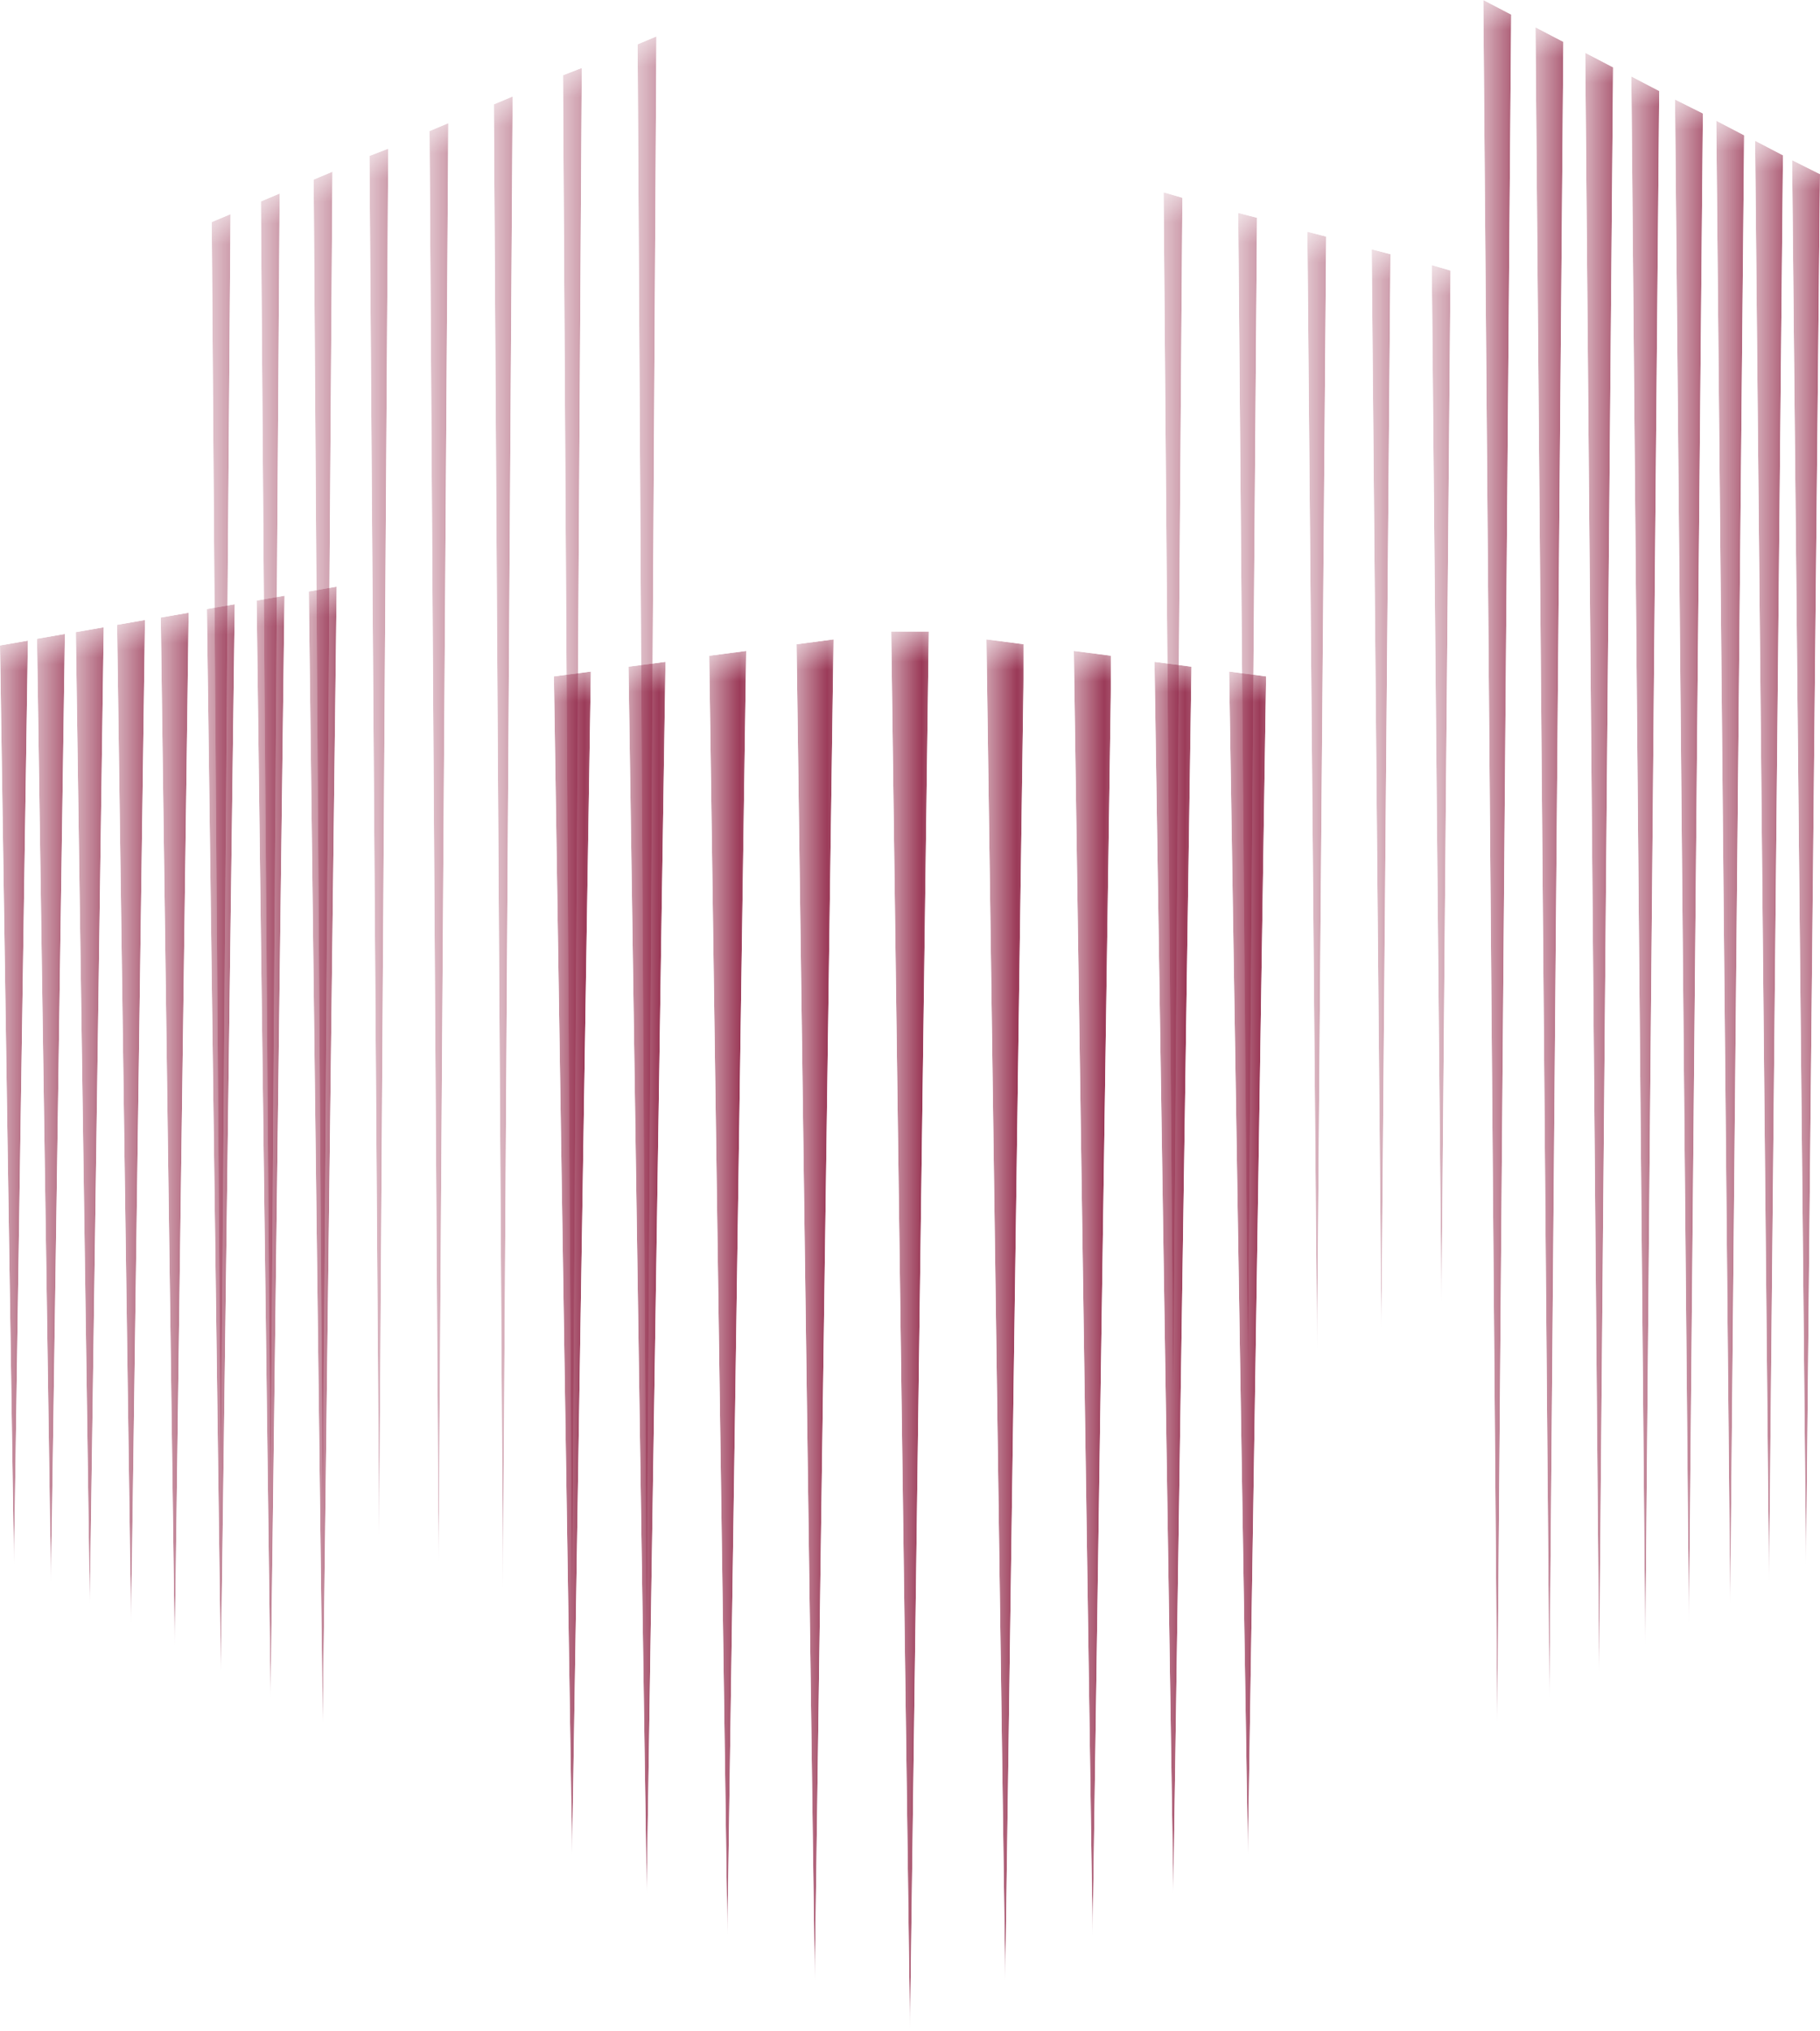 <?xml version="1.0" encoding="UTF-8"?>
<svg id="Layer_2" data-name="Layer 2" xmlns="http://www.w3.org/2000/svg" xmlns:xlink="http://www.w3.org/1999/xlink" viewBox="0 0 30 33.48">
  <defs>
    <style>
      .cls-1 {
        clip-path: url(#clippath-73);
      }

      .cls-2 {
        clip-path: url(#clippath-72);
      }

      .cls-3 {
        clip-path: url(#clippath-62);
      }

      .cls-4 {
        fill: url(#linear-gradient-38);
      }

      .cls-4, .cls-5, .cls-6, .cls-7, .cls-8, .cls-9, .cls-10, .cls-11, .cls-12, .cls-13, .cls-14, .cls-15, .cls-16, .cls-17, .cls-18, .cls-19, .cls-20, .cls-21, .cls-22, .cls-23, .cls-24, .cls-25, .cls-26, .cls-27, .cls-28, .cls-29, .cls-30, .cls-31, .cls-32, .cls-33, .cls-34, .cls-35, .cls-36, .cls-37, .cls-38, .cls-39, .cls-40, .cls-41, .cls-42, .cls-43, .cls-44, .cls-45, .cls-46, .cls-47, .cls-48, .cls-49, .cls-50, .cls-51, .cls-52, .cls-53, .cls-54, .cls-55, .cls-56, .cls-57, .cls-58, .cls-59, .cls-60, .cls-61, .cls-62, .cls-63, .cls-64, .cls-65, .cls-66, .cls-67, .cls-68, .cls-69, .cls-70, .cls-71, .cls-72, .cls-73, .cls-74, .cls-75, .cls-76, .cls-77, .cls-78, .cls-79, .cls-80, .cls-81 {
        strokeWidth: 0px;
      }

      .cls-82 {
        clip-path: url(#clippath-45);
      }

      .cls-5 {
        fill: url(#linear-gradient-12);
      }

      .cls-83 {
        clip-path: url(#clippath-63);
      }

      .cls-84 {
        clip-path: url(#clippath-20);
      }

      .cls-85 {
        clip-path: url(#clippath-11);
      }

      .cls-6 {
        fill: url(#linear-gradient-17);
      }

      .cls-86 {
        clip-path: url(#clippath-16);
      }

      .cls-87 {
        clip-path: url(#clippath-59);
      }

      .cls-88 {
        clip-path: url(#clippath-78);
      }

      .cls-89 {
        mask: url(#mask-23);
      }

      .cls-7 {
        fill: url(#linear-gradient-19);
      }

      .cls-8 {
        fill: url(#linear-gradient-33);
      }

      .cls-9 {
        fill: url(#linear-gradient);
      }

      .cls-10 {
        fill: url(#linear-gradient-62);
      }

      .cls-90 {
        mask: url(#mask-27);
      }

      .cls-91 {
        mask: url(#mask-10);
      }

      .cls-92 {
        clip-path: url(#clippath-93);
      }

      .cls-93 {
        clip-path: url(#clippath-89);
      }

      .cls-94 {
        clip-path: url(#clippath-33);
      }

      .cls-95 {
        clip-path: url(#clippath-64);
      }

      .cls-96 {
        mask: url(#mask-26);
      }

      .cls-97 {
        clip-path: url(#clippath-47);
      }

      .cls-98 {
        clip-path: url(#clippath-94);
      }

      .cls-99 {
        clip-path: url(#clippath-77);
      }

      .cls-11 {
        fill: url(#linear-gradient-67);
      }

      .cls-12 {
        fill: url(#linear-gradient-57);
      }

      .cls-13 {
        fill: url(#linear-gradient-21);
      }

      .cls-100 {
        clip-path: url(#clippath-41);
      }

      .cls-101 {
        mask: url(#mask-17);
      }

      .cls-102 {
        clip-path: url(#clippath-32);
      }

      .cls-14 {
        fill: url(#linear-gradient-6);
      }

      .cls-103 {
        clip-path: url(#clippath-108);
      }

      .cls-104 {
        clip-path: url(#clippath-112);
      }

      .cls-105 {
        clip-path: url(#clippath-87);
      }

      .cls-106 {
        clip-path: url(#clippath-83);
      }

      .cls-107 {
        mask: url(#mask-2);
      }

      .cls-108 {
        clip-path: url(#clippath-105);
      }

      .cls-109 {
        mask: url(#mask-34);
      }

      .cls-110 {
        clip-path: url(#clippath-2);
      }

      .cls-111 {
        clip-path: url(#clippath-13);
      }

      .cls-112 {
        mask: url(#mask-33);
      }

      .cls-113 {
        clip-path: url(#clippath-88);
      }

      .cls-114 {
        isolation: isolate;
      }

      .cls-15 {
        fill: url(#linear-gradient-42);
      }

      .cls-115 {
        clip-path: url(#clippath-37);
      }

      .cls-116 {
        clip-path: url(#clippath-46);
      }

      .cls-117 {
        clip-path: url(#clippath-25);
      }

      .cls-118 {
        clip-path: url(#clippath-98);
      }

      .cls-119 {
        clip-path: url(#clippath-107);
      }

      .cls-120 {
        mask: url(#mask-13);
      }

      .cls-121 {
        clip-path: url(#clippath-15);
      }

      .cls-16 {
        fill: url(#linear-gradient-15);
      }

      .cls-122 {
        clip-path: url(#clippath-6);
      }

      .cls-123 {
        clip-path: url(#clippath-104);
      }

      .cls-17 {
        fill: url(#linear-gradient-11);
      }

      .cls-124 {
        clip-path: url(#clippath-76);
      }

      .cls-125 {
        mask: url(#mask-3);
      }

      .cls-126 {
        clip-path: url(#clippath-40);
      }

      .cls-127 {
        clip-path: url(#clippath-26);
      }

      .cls-128 {
        clip-path: url(#clippath-81);
      }

      .cls-18 {
        fill: url(#linear-gradient-73);
      }

      .cls-129 {
        clip-path: url(#clippath-111);
      }

      .cls-19 {
        fill: url(#linear-gradient-5);
      }

      .cls-130 {
        mask: url(#mask-31);
      }

      .cls-131 {
        clip-path: url(#clippath-75);
      }

      .cls-20 {
        fill: none;
      }

      .cls-21 {
        fill: url(#linear-gradient-31);
      }

      .cls-132 {
        mask: url(#mask-30);
      }

      .cls-22 {
        fill: url(#linear-gradient-71);
      }

      .cls-23 {
        fill: url(#linear-gradient-58);
      }

      .cls-24 {
        fill: url(#linear-gradient-63);
      }

      .cls-25 {
        fill: url(#linear-gradient-34);
      }

      .cls-133 {
        clip-path: url(#clippath-7);
      }

      .cls-134 {
        mask: url(#mask-32);
      }

      .cls-135 {
        clip-path: url(#clippath-21);
      }

      .cls-136 {
        mask: url(#mask-9);
      }

      .cls-137 {
        clip-path: url(#clippath-34);
      }

      .cls-138 {
        clip-path: url(#clippath-57);
      }

      .cls-139 {
        clip-path: url(#clippath-102);
      }

      .cls-140 {
        clip-path: url(#clippath-1);
      }

      .cls-141 {
        clip-path: url(#clippath-4);
      }

      .cls-142 {
        clip-path: url(#clippath-38);
      }

      .cls-26 {
        fill: url(#linear-gradient-41);
      }

      .cls-143 {
        mask: url(#mask-12);
      }

      .cls-144 {
        clip-path: url(#clippath-36);
      }

      .cls-145 {
        clip-path: url(#clippath-27);
      }

      .cls-146 {
        clip-path: url(#clippath-109);
      }

      .cls-27 {
        fill: url(#linear-gradient-40);
      }

      .cls-147 {
        clip-path: url(#clippath-101);
      }

      .cls-28 {
        fill: url(#linear-gradient-66);
      }

      .cls-148 {
        clip-path: url(#clippath-60);
      }

      .cls-149 {
        mask: url(#mask-5);
      }

      .cls-29 {
        fill: url(#linear-gradient-13);
      }

      .cls-30 {
        fill: url(#linear-gradient-23);
      }

      .cls-150 {
        clip-path: url(#clippath-44);
      }

      .cls-31 {
        fill: url(#linear-gradient-25);
      }

      .cls-32 {
        fill: url(#linear-gradient-43);
      }

      .cls-151 {
        mask: url(#mask-36);
      }

      .cls-33 {
        fill: url(#linear-gradient-16);
      }

      .cls-34 {
        fill: url(#linear-gradient-22);
      }

      .cls-35 {
        fill: url(#linear-gradient-54);
      }

      .cls-152 {
        clip-path: url(#clippath-12);
      }

      .cls-36 {
        fill: url(#linear-gradient-55);
      }

      .cls-37 {
        fill: url(#linear-gradient-35);
      }

      .cls-153 {
        clip-path: url(#clippath-113);
      }

      .cls-38 {
        fill: url(#linear-gradient-50);
      }

      .cls-154 {
        mask: url(#mask-35);
      }

      .cls-39 {
        fill: url(#linear-gradient-32);
      }

      .cls-40 {
        fill: url(#linear-gradient-60);
      }

      .cls-155 {
        clip-path: url(#clippath-95);
      }

      .cls-41 {
        fill: url(#linear-gradient-59);
      }

      .cls-42 {
        fill: url(#linear-gradient-20);
      }

      .cls-156 {
        mask: url(#mask-20);
      }

      .cls-157 {
        clip-path: url(#clippath-80);
      }

      .cls-43 {
        fill: url(#linear-gradient-14);
      }

      .cls-44 {
        fill: url(#linear-gradient-2);
      }

      .cls-45 {
        fill: url(#linear-gradient-52);
      }

      .cls-158 {
        clip-path: url(#clippath-24);
      }

      .cls-46 {
        fill: url(#New_Gradient_Swatch_1);
      }

      .cls-47 {
        fill: url(#linear-gradient-45);
      }

      .cls-159 {
        clip-path: url(#clippath-99);
      }

      .cls-160 {
        clip-path: url(#clippath-30);
      }

      .cls-161 {
        mask: url(#mask-25);
      }

      .cls-162 {
        mask: url(#mask-8);
      }

      .cls-163 {
        clip-path: url(#clippath-79);
      }

      .cls-164 {
        clip-path: url(#clippath-22);
      }

      .cls-165 {
        clip-path: url(#clippath-96);
      }

      .cls-48 {
        fill: url(#linear-gradient-7);
      }

      .cls-49 {
        fill: url(#linear-gradient-39);
      }

      .cls-166 {
        mask: url(#mask-4);
      }

      .cls-50 {
        fill: url(#linear-gradient-3);
      }

      .cls-167 {
        clip-path: url(#clippath-103);
      }

      .cls-168 {
        mask: url(#mask-24);
      }

      .cls-51 {
        fill: #231f20;
      }

      .cls-169 {
        clip-path: url(#clippath-9);
      }

      .cls-52 {
        fill: url(#linear-gradient-69);
      }

      .cls-170 {
        clip-path: url(#clippath-82);
      }

      .cls-171 {
        clip-path: url(#clippath-52);
      }

      .cls-172 {
        clip-path: url(#clippath);
      }

      .cls-173 {
        mask: url(#mask-19);
      }

      .cls-174 {
        mask: url(#mask-15);
      }

      .cls-53 {
        fill: url(#linear-gradient-9);
      }

      .cls-175 {
        clip-path: url(#clippath-50);
      }

      .cls-54 {
        fill: url(#linear-gradient-27);
      }

      .cls-176 {
        clip-path: url(#clippath-48);
      }

      .cls-177 {
        clip-path: url(#clippath-61);
      }

      .cls-178 {
        clip-path: url(#clippath-39);
      }

      .cls-179 {
        clip-path: url(#clippath-19);
      }

      .cls-180 {
        clip-path: url(#clippath-31);
      }

      .cls-181 {
        mask: url(#mask-6);
      }

      .cls-182 {
        clip-path: url(#clippath-86);
      }

      .cls-55 {
        fill: url(#linear-gradient-53);
      }

      .cls-183 {
        clip-path: url(#clippath-54);
      }

      .cls-184 {
        clip-path: url(#clippath-3);
      }

      .cls-185 {
        clip-path: url(#clippath-91);
      }

      .cls-56 {
        fill: url(#linear-gradient-65);
      }

      .cls-57 {
        fill: url(#linear-gradient-36);
      }

      .cls-58 {
        fill: url(#linear-gradient-48);
      }

      .cls-186 {
        clip-path: url(#clippath-43);
      }

      .cls-59 {
        fill: url(#linear-gradient-49);
      }

      .cls-187 {
        clip-path: url(#clippath-70);
      }

      .cls-188 {
        mask: url(#mask-16);
      }

      .cls-60 {
        fill: url(#linear-gradient-8);
      }

      .cls-61 {
        fill: url(#linear-gradient-47);
      }

      .cls-189 {
        clip-path: url(#clippath-8);
      }

      .cls-62 {
        fill: url(#linear-gradient-24);
      }

      .cls-63 {
        fill: url(#linear-gradient-26);
      }

      .cls-64 {
        fill: url(#linear-gradient-61);
      }

      .cls-190 {
        mask: url(#mask-18);
      }

      .cls-65 {
        fill: url(#linear-gradient-18);
      }

      .cls-191 {
        mask: url(#mask-37);
      }

      .cls-66 {
        fill: url(#linear-gradient-51);
      }

      .cls-67 {
        fill: url(#linear-gradient-30);
      }

      .cls-192 {
        clip-path: url(#clippath-55);
      }

      .cls-193 {
        clip-path: url(#clippath-69);
      }

      .cls-194 {
        mask: url(#mask-1);
      }

      .cls-195 {
        mask: url(#mask);
      }

      .cls-196 {
        clip-path: url(#clippath-29);
      }

      .cls-68 {
        fill: url(#linear-gradient-44);
      }

      .cls-197 {
        mask: url(#mask-22);
      }

      .cls-198 {
        clip-path: url(#clippath-18);
      }

      .cls-199 {
        clip-path: url(#clippath-90);
      }

      .cls-200 {
        clip-path: url(#clippath-14);
      }

      .cls-69 {
        fill: url(#linear-gradient-68);
      }

      .cls-201 {
        clip-path: url(#clippath-17);
      }

      .cls-202 {
        clip-path: url(#clippath-97);
      }

      .cls-70 {
        fill: url(#linear-gradient-72);
      }

      .cls-71 {
        fill: url(#linear-gradient-29);
      }

      .cls-72 {
        fill: url(#linear-gradient-46);
      }

      .cls-203 {
        clip-path: url(#clippath-5);
      }

      .cls-204 {
        mask: url(#mask-29);
      }

      .cls-73 {
        fill: url(#linear-gradient-64);
      }

      .cls-205 {
        clip-path: url(#clippath-58);
      }

      .cls-206 {
        clip-path: url(#clippath-84);
      }

      .cls-207 {
        mask: url(#mask-7);
      }

      .cls-208 {
        clip-path: url(#clippath-42);
      }

      .cls-74 {
        fill: url(#linear-gradient-28);
      }

      .cls-75 {
        fill: url(#linear-gradient-56);
      }

      .cls-76 {
        fill: url(#linear-gradient-10);
      }

      .cls-209 {
        clip-path: url(#clippath-65);
      }

      .cls-77 {
        fill: url(#linear-gradient-70);
      }

      .cls-210 {
        clip-path: url(#clippath-10);
      }

      .cls-211 {
        clip-path: url(#clippath-23);
      }

      .cls-78 {
        fill: url(#linear-gradient-74);
      }

      .cls-212 {
        clip-path: url(#clippath-100);
      }

      .cls-213 {
        clip-path: url(#clippath-92);
      }

      .cls-214 {
        clip-path: url(#clippath-74);
      }

      .cls-215 {
        clip-path: url(#clippath-56);
      }

      .cls-216 {
        clip-path: url(#clippath-53);
      }

      .cls-217 {
        clip-path: url(#clippath-49);
      }

      .cls-79 {
        fill: url(#linear-gradient-4);
      }

      .cls-218 {
        mask: url(#mask-14);
      }

      .cls-219 {
        clip-path: url(#clippath-110);
      }

      .cls-220 {
        clip-path: url(#clippath-67);
      }

      .cls-221 {
        mask: url(#mask-21);
      }

      .cls-222 {
        clip-path: url(#clippath-51);
      }

      .cls-223 {
        mask: url(#mask-11);
      }

      .cls-224 {
        mask: url(#mask-28);
      }

      .cls-80 {
        fill: url(#linear-gradient-37);
      }

      .cls-225 {
        clip-path: url(#clippath-28);
      }

      .cls-226 {
        clip-path: url(#clippath-71);
      }

      .cls-227 {
        clip-path: url(#clippath-85);
      }

      .cls-228 {
        clip-path: url(#clippath-106);
      }

      .cls-229 {
        clip-path: url(#clippath-68);
      }

      .cls-230 {
        clip-path: url(#clippath-35);
      }

      .cls-81 {
        fill: url(#linear-gradient-75);
      }

      .cls-231 {
        clip-path: url(#clippath-66);
      }
    </style>
    <clipPath id="clippath">
      <polygon class="cls-20" points="14.69 10.41 15 33.48 15.31 10.41 14.69 10.41"/>
    </clipPath>
    <linearGradient id="linear-gradient" x1="-660.72" y1="559" x2="-660.41" y2="559" gradientTransform="translate(42207.4 49880.83) rotate(90) scale(75.48)" gradientUnits="userSpaceOnUse">
      <stop offset="0" stop-color="#fff"/>
      <stop offset="0" stop-color="#fff"/>
      <stop offset=".11" stop-color="#f9f9f9"/>
      <stop offset=".24" stop-color="#ebebeb"/>
      <stop offset=".37" stop-color="#d3d2d2"/>
      <stop offset=".52" stop-color="#b1b0b0"/>
      <stop offset=".67" stop-color="#868484"/>
      <stop offset=".83" stop-color="#524f50"/>
      <stop offset=".96" stop-color="#231f20"/>
      <stop offset="1" stop-color="#231f20"/>
    </linearGradient>
    <mask id="mask" x="14.69" y="10.41" width=".62" height="23.07" maskUnits="userSpaceOnUse">
      <g>
        <rect class="cls-51" x="14.69" y="10.41" width=".62" height="23.07"/>
        <g class="cls-114">
          <rect class="cls-9" x="14.69" y="10.41" width=".62" height="23.07"/>
        </g>
      </g>
    </mask>
    <clipPath id="clippath-1">
      <rect class="cls-20" x="14.69" y="10.41" width=".62" height="23.07"/>
    </clipPath>
    <clipPath id="clippath-2">
      <rect class="cls-20" x="14.69" y="10.41" width=".62" height="23.07"/>
    </clipPath>
    <linearGradient id="linear-gradient-2" x1="-660.72" y1="559" x2="-660.41" y2="559" gradientTransform="translate(42207.4 49880.83) rotate(90) scale(75.48)" gradientUnits="userSpaceOnUse">
      <stop offset="0" stop-color="#89173a"/>
      <stop offset="0" stop-color="#89173a"/>
      <stop offset=".96" stop-color="#89173a"/>
      <stop offset="1" stop-color="#89173a"/>
    </linearGradient>
    <clipPath id="clippath-3">
      <polygon class="cls-20" points="25.54 28.03 25.77 .69 25.31 .45 25.54 28.03"/>
    </clipPath>
    <linearGradient id="linear-gradient-3" x1="-659.37" y1="560.64" x2="-659.07" y2="560.64" gradientTransform="translate(55875 65685.23) rotate(90) scale(99.62)" xlink:href="#linear-gradient"/>
    <mask id="mask-1" x="25.31" y=".45" width=".46" height="27.58" maskUnits="userSpaceOnUse">
      <g>
        <rect class="cls-51" x="25.31" y=".45" width=".46" height="27.58"/>
        <g class="cls-114">
          <rect class="cls-50" x="25.31" y=".45" width=".46" height="27.58"/>
        </g>
      </g>
    </mask>
    <clipPath id="clippath-4">
      <rect class="cls-20" x="25.31" y=".45" width=".46" height="27.58"/>
    </clipPath>
    <clipPath id="clippath-5">
      <rect class="cls-20" x="25.31" y=".45" width=".46" height="27.58"/>
    </clipPath>
    <linearGradient id="linear-gradient-4" x1="-659.37" y1="560.64" x2="-659.07" y2="560.64" gradientTransform="translate(55875 65685.23) rotate(90) scale(99.62)" xlink:href="#linear-gradient-2"/>
    <clipPath id="clippath-6">
      <polygon class="cls-20" points="24.68 28.48 24.91 .24 24.45 0 24.68 28.48"/>
    </clipPath>
    <linearGradient id="linear-gradient-5" x1="-659.37" y1="560.62" x2="-659.07" y2="560.62" gradientTransform="translate(55872.14 65685.23) rotate(90) scale(99.62)" xlink:href="#linear-gradient"/>
    <mask id="mask-2" x="24.45" y="0" width=".46" height="28.48" maskUnits="userSpaceOnUse">
      <g>
        <rect class="cls-51" x="24.45" width=".46" height="28.48"/>
        <g class="cls-114">
          <rect class="cls-19" x="24.45" y="0" width=".46" height="28.48"/>
        </g>
      </g>
    </mask>
    <clipPath id="clippath-7">
      <rect class="cls-20" x="24.45" width=".46" height="28.48"/>
    </clipPath>
    <clipPath id="clippath-8">
      <rect class="cls-20" x="24.45" width=".46" height="28.48"/>
    </clipPath>
    <linearGradient id="linear-gradient-6" x1="-659.37" y1="560.62" x2="-659.07" y2="560.62" gradientTransform="translate(55872.14 65685.23) rotate(90) scale(99.62)" xlink:href="#linear-gradient-2"/>
    <clipPath id="clippath-9">
      <polygon class="cls-20" points="27.12 27.21 27.35 1.5 26.89 1.26 27.12 27.21"/>
    </clipPath>
    <linearGradient id="linear-gradient-7" x1="-659.37" y1="560.68" x2="-659.07" y2="560.68" gradientTransform="translate(55880.22 65685.21) rotate(90) scale(99.62)" xlink:href="#linear-gradient"/>
    <mask id="mask-3" x="26.89" y="1.26" width=".46" height="25.95" maskUnits="userSpaceOnUse">
      <g>
        <rect class="cls-51" x="26.89" y="1.26" width=".46" height="25.95"/>
        <g class="cls-114">
          <rect class="cls-48" x="26.89" y="1.26" width=".46" height="25.95"/>
        </g>
      </g>
    </mask>
    <clipPath id="clippath-10">
      <rect class="cls-20" x="26.89" y="1.26" width=".46" height="25.95"/>
    </clipPath>
    <clipPath id="clippath-11">
      <rect class="cls-20" x="26.89" y="1.26" width=".46" height="25.95"/>
    </clipPath>
    <linearGradient id="linear-gradient-8" x1="-659.37" y1="560.68" x2="-659.07" y2="560.68" gradientTransform="translate(55880.22 65685.21) rotate(90) scale(99.62)" xlink:href="#linear-gradient-2"/>
    <clipPath id="clippath-12">
      <polygon class="cls-20" points="26.36 27.61 26.59 1.11 26.13 .87 26.36 27.61"/>
    </clipPath>
    <linearGradient id="linear-gradient-9" x1="-659.37" y1="560.66" x2="-659.07" y2="560.66" gradientTransform="translate(55877.69 65685.23) rotate(90) scale(99.62)" xlink:href="#linear-gradient"/>
    <mask id="mask-4" x="26.13" y=".87" width=".46" height="26.74" maskUnits="userSpaceOnUse">
      <g>
        <rect class="cls-51" x="26.13" y=".87" width=".46" height="26.74"/>
        <g class="cls-114">
          <rect class="cls-53" x="26.13" y=".87" width=".46" height="26.74"/>
        </g>
      </g>
    </mask>
    <clipPath id="clippath-13">
      <rect class="cls-20" x="26.13" y=".87" width=".46" height="26.74"/>
    </clipPath>
    <clipPath id="clippath-14">
      <rect class="cls-20" x="26.13" y=".87" width=".46" height="26.74"/>
    </clipPath>
    <linearGradient id="linear-gradient-10" x1="-659.37" y1="560.66" x2="-659.07" y2="560.66" gradientTransform="translate(55877.69 65685.23) rotate(90) scale(99.62)" xlink:href="#linear-gradient-2"/>
    <clipPath id="clippath-15">
      <polygon class="cls-20" points="29.16 26.15 29.39 2.56 28.93 2.32 29.16 26.15"/>
    </clipPath>
    <linearGradient id="linear-gradient-11" x1="-659.37" y1="560.73" x2="-659.07" y2="560.73" gradientTransform="translate(55886.99 65685.23) rotate(90) scale(99.62)" xlink:href="#linear-gradient"/>
    <mask id="mask-5" x="28.93" y="2.32" width=".46" height="23.83" maskUnits="userSpaceOnUse">
      <g>
        <rect class="cls-51" x="28.93" y="2.32" width=".46" height="23.83"/>
        <g class="cls-114">
          <rect class="cls-17" x="28.93" y="2.32" width=".46" height="23.83"/>
        </g>
      </g>
    </mask>
    <clipPath id="clippath-16">
      <rect class="cls-20" x="28.93" y="2.32" width=".46" height="23.83"/>
    </clipPath>
    <clipPath id="clippath-17">
      <rect class="cls-20" x="28.93" y="2.32" width=".46" height="23.83"/>
    </clipPath>
    <linearGradient id="linear-gradient-12" x1="-659.37" y1="560.73" x2="-659.07" y2="560.73" gradientTransform="translate(55886.99 65685.23) rotate(90) scale(99.62)" xlink:href="#linear-gradient-2"/>
    <clipPath id="clippath-18">
      <polygon class="cls-20" points="29.77 25.83 30 2.87 29.54 2.64 29.77 25.83"/>
    </clipPath>
    <linearGradient id="linear-gradient-13" x1="-659.37" y1="560.74" x2="-659.07" y2="560.74" gradientTransform="translate(55889 65685.23) rotate(90) scale(99.62)" xlink:href="#linear-gradient"/>
    <mask id="mask-6" x="29.54" y="2.64" width=".46" height="23.19" maskUnits="userSpaceOnUse">
      <g>
        <rect class="cls-51" x="29.54" y="2.64" width=".46" height="23.19"/>
        <g class="cls-114">
          <rect class="cls-29" x="29.54" y="2.64" width=".46" height="23.19"/>
        </g>
      </g>
    </mask>
    <clipPath id="clippath-19">
      <rect class="cls-20" x="29.54" y="2.64" width=".46" height="23.19"/>
    </clipPath>
    <clipPath id="clippath-20">
      <rect class="cls-20" x="29.54" y="2.64" width=".46" height="23.19"/>
    </clipPath>
    <linearGradient id="New_Gradient_Swatch_1" data-name="New Gradient Swatch 1" x1="-659.37" y1="560.74" x2="-659.07" y2="560.74" gradientTransform="translate(55889 65685.23) rotate(90) scale(99.62)" gradientUnits="userSpaceOnUse">
      <stop offset="0" stop-color="#89173a"/>
      <stop offset="0" stop-color="#89173a"/>
      <stop offset=".96" stop-color="#89173a"/>
      <stop offset="1" stop-color="#89173a"/>
    </linearGradient>
    <clipPath id="clippath-21">
      <polygon class="cls-20" points="28.52 26.48 28.75 2.23 28.29 1.99 28.52 26.48"/>
    </clipPath>
    <linearGradient id="linear-gradient-14" x1="-659.37" y1="560.71" x2="-659.07" y2="560.71" gradientTransform="translate(55884.86 65685.23) rotate(90) scale(99.62)" xlink:href="#linear-gradient"/>
    <mask id="mask-7" x="28.29" y="1.99" width=".46" height="24.49" maskUnits="userSpaceOnUse">
      <g>
        <rect class="cls-51" x="28.29" y="1.99" width=".46" height="24.49"/>
        <g class="cls-114">
          <rect class="cls-43" x="28.29" y="1.99" width=".46" height="24.49"/>
        </g>
      </g>
    </mask>
    <clipPath id="clippath-22">
      <rect class="cls-20" x="28.29" y="1.99" width=".46" height="24.49"/>
    </clipPath>
    <clipPath id="clippath-23">
      <rect class="cls-20" x="28.29" y="1.99" width=".46" height="24.49"/>
    </clipPath>
    <linearGradient id="linear-gradient-15" x1="-659.37" y1="560.71" x2="-659.07" y2="560.71" gradientTransform="translate(55884.86 65685.23) rotate(90) scale(99.62)" xlink:href="#linear-gradient-2"/>
    <clipPath id="clippath-24">
      <polygon class="cls-20" points="27.84 26.83 28.07 1.87 27.61 1.64 27.84 26.83"/>
    </clipPath>
    <linearGradient id="linear-gradient-16" x1="-659.37" y1="560.7" x2="-659.07" y2="560.7" gradientTransform="translate(55882.61 65685.23) rotate(90) scale(99.62)" xlink:href="#linear-gradient"/>
    <mask id="mask-8" x="27.61" y="1.64" width=".46" height="25.2" maskUnits="userSpaceOnUse">
      <g>
        <rect class="cls-51" x="27.61" y="1.64" width=".46" height="25.2"/>
        <g class="cls-114">
          <rect class="cls-33" x="27.61" y="1.64" width=".46" height="25.2"/>
        </g>
      </g>
    </mask>
    <clipPath id="clippath-25">
      <rect class="cls-20" x="27.61" y="1.64" width=".46" height="25.2"/>
    </clipPath>
    <clipPath id="clippath-26">
      <rect class="cls-20" x="27.61" y="1.64" width=".46" height="25.2"/>
    </clipPath>
    <linearGradient id="linear-gradient-17" x1="-659.37" y1="560.7" x2="-659.07" y2="560.7" gradientTransform="translate(55882.61 65685.23) rotate(90) scale(99.62)" xlink:href="#linear-gradient-2"/>
    <clipPath id="clippath-27">
      <polygon class="cls-20" points="20.57 22.68 20.72 3.59 20.41 3.51 20.57 22.68"/>
    </clipPath>
    <linearGradient id="linear-gradient-18" x1="-659.37" y1="560.53" x2="-659.07" y2="560.53" gradientTransform="translate(55858.52 65685.23) rotate(90) scale(99.62)" xlink:href="#linear-gradient"/>
    <mask id="mask-9" x="20.41" y="3.51" width=".31" height="19.17" maskUnits="userSpaceOnUse">
      <g>
        <rect class="cls-51" x="20.41" y="3.51" width=".31" height="19.17"/>
        <g class="cls-114">
          <rect class="cls-65" x="20.41" y="3.51" width=".31" height="19.17"/>
        </g>
      </g>
    </mask>
    <clipPath id="clippath-28">
      <rect class="cls-20" x="20.41" y="3.51" width=".31" height="19.17"/>
    </clipPath>
    <clipPath id="clippath-29">
      <rect class="cls-20" x="20.41" y="3.51" width=".31" height="19.17"/>
    </clipPath>
    <linearGradient id="linear-gradient-19" x1="-659.37" y1="560.53" x2="-659.07" y2="560.53" gradientTransform="translate(55858.52 65685.23) rotate(90) scale(99.62)" xlink:href="#linear-gradient-2"/>
    <clipPath id="clippath-30">
      <polygon class="cls-20" points="19.34 23.09 19.49 3.26 19.18 3.17 19.34 23.09"/>
    </clipPath>
    <linearGradient id="linear-gradient-20" x1="-659.37" y1="560.5" x2="-659.07" y2="560.5" gradientTransform="translate(55854.45 65685.23) rotate(90) scale(99.62)" xlink:href="#linear-gradient"/>
    <mask id="mask-10" x="19.18" y="3.17" width=".31" height="19.92" maskUnits="userSpaceOnUse">
      <g>
        <rect class="cls-51" x="19.18" y="3.17" width=".31" height="19.92"/>
        <g class="cls-114">
          <rect class="cls-42" x="19.18" y="3.17" width=".31" height="19.92"/>
        </g>
      </g>
    </mask>
    <clipPath id="clippath-31">
      <rect class="cls-20" x="19.18" y="3.17" width=".31" height="19.92"/>
    </clipPath>
    <clipPath id="clippath-32">
      <rect class="cls-20" x="19.18" y="3.17" width=".31" height="19.92"/>
    </clipPath>
    <linearGradient id="linear-gradient-21" x1="-659.37" y1="560.5" x2="-659.07" y2="560.5" gradientTransform="translate(55854.45 65685.23) rotate(90) scale(99.62)" xlink:href="#linear-gradient-2"/>
    <clipPath id="clippath-33">
      <polygon class="cls-20" points="21.71 22.29 21.86 3.9 21.55 3.82 21.71 22.29"/>
    </clipPath>
    <linearGradient id="linear-gradient-22" x1="-659.37" y1="560.55" x2="-659.07" y2="560.55" gradientTransform="translate(55862.3 65685.23) rotate(90) scale(99.62)" xlink:href="#linear-gradient"/>
    <mask id="mask-11" x="21.55" y="3.82" width=".31" height="18.47" maskUnits="userSpaceOnUse">
      <g>
        <rect class="cls-51" x="21.55" y="3.82" width=".31" height="18.47"/>
        <g class="cls-114">
          <rect class="cls-34" x="21.55" y="3.82" width=".31" height="18.47"/>
        </g>
      </g>
    </mask>
    <clipPath id="clippath-34">
      <rect class="cls-20" x="21.55" y="3.82" width=".31" height="18.47"/>
    </clipPath>
    <clipPath id="clippath-35">
      <rect class="cls-20" x="21.55" y="3.82" width=".31" height="18.47"/>
    </clipPath>
    <linearGradient id="linear-gradient-23" x1="-659.37" y1="560.55" x2="-659.07" y2="560.55" gradientTransform="translate(55862.3 65685.23) rotate(90) scale(99.62)" xlink:href="#linear-gradient-2"/>
    <clipPath id="clippath-36">
      <polygon class="cls-20" points="23.76 21.6 23.91 4.46 23.6 4.37 23.76 21.6"/>
    </clipPath>
    <linearGradient id="linear-gradient-24" x1="-659.37" y1="560.6" x2="-659.07" y2="560.6" gradientTransform="translate(55869.08 65685.23) rotate(90) scale(99.62)" xlink:href="#linear-gradient"/>
    <mask id="mask-12" x="23.6" y="4.37" width=".31" height="17.23" maskUnits="userSpaceOnUse">
      <g>
        <rect class="cls-51" x="23.6" y="4.37" width=".31" height="17.23"/>
        <g class="cls-114">
          <rect class="cls-62" x="23.6" y="4.37" width=".31" height="17.23"/>
        </g>
      </g>
    </mask>
    <clipPath id="clippath-37">
      <rect class="cls-20" x="23.6" y="4.37" width=".31" height="17.23"/>
    </clipPath>
    <clipPath id="clippath-38">
      <rect class="cls-20" x="23.6" y="4.37" width=".31" height="17.23"/>
    </clipPath>
    <linearGradient id="linear-gradient-25" x1="-659.37" y1="560.6" x2="-659.07" y2="560.6" gradientTransform="translate(55869.08 65685.23) rotate(90) scale(99.62)" xlink:href="#linear-gradient-2"/>
    <clipPath id="clippath-39">
      <polygon class="cls-20" points="22.77 21.94 22.92 4.19 22.61 4.11 22.77 21.94"/>
    </clipPath>
    <linearGradient id="linear-gradient-26" x1="-659.37" y1="560.58" x2="-659.07" y2="560.58" gradientTransform="translate(55865.8 65685.23) rotate(90) scale(99.62)" xlink:href="#linear-gradient"/>
    <mask id="mask-13" x="22.61" y="4.11" width=".31" height="17.83" maskUnits="userSpaceOnUse">
      <g>
        <rect class="cls-51" x="22.61" y="4.11" width=".31" height="17.83"/>
        <g class="cls-114">
          <rect class="cls-63" x="22.61" y="4.11" width=".31" height="17.83"/>
        </g>
      </g>
    </mask>
    <clipPath id="clippath-40">
      <rect class="cls-20" x="22.61" y="4.11" width=".31" height="17.83"/>
    </clipPath>
    <clipPath id="clippath-41">
      <rect class="cls-20" x="22.61" y="4.11" width=".31" height="17.83"/>
    </clipPath>
    <linearGradient id="linear-gradient-27" x1="-659.37" y1="560.58" x2="-659.07" y2="560.58" gradientTransform="translate(55865.81 65685.23) rotate(90) scale(99.62)" xlink:href="#linear-gradient-2"/>
    <clipPath id="clippath-42">
      <polygon class="cls-20" points="5.17 2.96 5.32 25.07 5.48 2.83 5.17 2.96"/>
    </clipPath>
    <linearGradient id="linear-gradient-28" x1="-659.37" y1="560.17" x2="-659.07" y2="560.17" gradientTransform="translate(55808.04 65685.23) rotate(90) scale(99.62)" xlink:href="#linear-gradient"/>
    <mask id="mask-14" x="5.17" y="2.83" width=".31" height="22.24" maskUnits="userSpaceOnUse">
      <g>
        <rect class="cls-51" x="5.17" y="2.83" width=".31" height="22.24"/>
        <g class="cls-114">
          <rect class="cls-74" x="5.17" y="2.83" width=".31" height="22.24"/>
        </g>
      </g>
    </mask>
    <clipPath id="clippath-43">
      <rect class="cls-20" x="5.17" y="2.83" width=".31" height="22.24"/>
    </clipPath>
    <clipPath id="clippath-44">
      <rect class="cls-20" x="5.17" y="2.83" width=".31" height="22.24"/>
    </clipPath>
    <linearGradient id="linear-gradient-29" x1="-659.37" y1="560.17" x2="-659.07" y2="560.17" gradientTransform="translate(55808.04 65685.23) rotate(90) scale(99.62)" xlink:href="#linear-gradient-2"/>
    <clipPath id="clippath-45">
      <polygon class="cls-20" points="6.09 2.57 6.25 25.43 6.4 2.45 6.09 2.57"/>
    </clipPath>
    <linearGradient id="linear-gradient-30" x1="-659.37" y1="560.2" x2="-659.07" y2="560.2" gradientTransform="translate(55811.1 65685.23) rotate(90) scale(99.62)" xlink:href="#linear-gradient"/>
    <mask id="mask-15" x="6.09" y="2.45" width=".31" height="22.99" maskUnits="userSpaceOnUse">
      <g>
        <rect class="cls-51" x="6.09" y="2.45" width=".31" height="22.99"/>
        <g class="cls-114">
          <rect class="cls-67" x="6.09" y="2.45" width=".31" height="22.99"/>
        </g>
      </g>
    </mask>
    <clipPath id="clippath-46">
      <rect class="cls-20" x="6.09" y="2.45" width=".31" height="22.99"/>
    </clipPath>
    <clipPath id="clippath-47">
      <rect class="cls-20" x="6.09" y="2.45" width=".31" height="22.99"/>
    </clipPath>
    <linearGradient id="linear-gradient-31" x1="-659.37" y1="560.2" x2="-659.07" y2="560.2" gradientTransform="translate(55811.1 65685.23) rotate(90) scale(99.62)" xlink:href="#linear-gradient-2"/>
    <clipPath id="clippath-48">
      <polygon class="cls-20" points="3.49 3.66 3.64 24.41 3.8 3.53 3.49 3.66"/>
    </clipPath>
    <linearGradient id="linear-gradient-32" x1="-659.37" y1="560.14" x2="-659.07" y2="560.14" gradientTransform="translate(55802.49 65685.23) rotate(90) scale(99.62)" xlink:href="#linear-gradient"/>
    <mask id="mask-16" x="3.49" y="3.53" width=".31" height="20.87" maskUnits="userSpaceOnUse">
      <g>
        <rect class="cls-51" x="3.49" y="3.53" width=".31" height="20.87"/>
        <g class="cls-114">
          <rect class="cls-39" x="3.49" y="3.53" width=".31" height="20.87"/>
        </g>
      </g>
    </mask>
    <clipPath id="clippath-49">
      <rect class="cls-20" x="3.49" y="3.53" width=".31" height="20.87"/>
    </clipPath>
    <clipPath id="clippath-50">
      <rect class="cls-20" x="3.49" y="3.53" width=".31" height="20.87"/>
    </clipPath>
    <linearGradient id="linear-gradient-33" x1="-659.37" y1="560.14" x2="-659.07" y2="560.14" gradientTransform="translate(55802.49 65685.23) rotate(90) scale(99.62)" xlink:href="#linear-gradient-2"/>
    <clipPath id="clippath-51">
      <polygon class="cls-20" points="4.3 3.32 4.46 24.73 4.61 3.19 4.3 3.32"/>
    </clipPath>
    <linearGradient id="linear-gradient-34" x1="-659.37" y1="560.15" x2="-659.07" y2="560.15" gradientTransform="translate(55805.18 65685.23) rotate(90) scale(99.62)" xlink:href="#linear-gradient"/>
    <mask id="mask-17" x="4.3" y="3.19" width=".31" height="21.53" maskUnits="userSpaceOnUse">
      <g>
        <rect class="cls-51" x="4.3" y="3.19" width=".31" height="21.53"/>
        <g class="cls-114">
          <rect class="cls-25" x="4.3" y="3.19" width=".31" height="21.53"/>
        </g>
      </g>
    </mask>
    <clipPath id="clippath-52">
      <rect class="cls-20" x="4.3" y="3.19" width=".31" height="21.53"/>
    </clipPath>
    <clipPath id="clippath-53">
      <rect class="cls-20" x="4.3" y="3.19" width=".31" height="21.53"/>
    </clipPath>
    <linearGradient id="linear-gradient-35" x1="-659.37" y1="560.15" x2="-659.07" y2="560.15" gradientTransform="translate(55805.18 65685.23) rotate(90) scale(99.62)" xlink:href="#linear-gradient-2"/>
    <clipPath id="clippath-54">
      <polygon class="cls-20" points="8.14 1.72 8.29 26.25 8.45 1.59 8.14 1.72"/>
    </clipPath>
    <linearGradient id="linear-gradient-36" x1="-659.37" y1="560.24" x2="-659.07" y2="560.24" gradientTransform="translate(55817.89 65685.23) rotate(90) scale(99.62)" xlink:href="#linear-gradient"/>
    <mask id="mask-18" x="8.14" y="1.59" width=".31" height="24.66" maskUnits="userSpaceOnUse">
      <g>
        <rect class="cls-51" x="8.14" y="1.59" width=".31" height="24.66"/>
        <g class="cls-114">
          <rect class="cls-57" x="8.14" y="1.59" width=".31" height="24.66"/>
        </g>
      </g>
    </mask>
    <clipPath id="clippath-55">
      <rect class="cls-20" x="8.14" y="1.59" width=".31" height="24.66"/>
    </clipPath>
    <clipPath id="clippath-56">
      <rect class="cls-20" x="8.14" y="1.59" width=".31" height="24.66"/>
    </clipPath>
    <linearGradient id="linear-gradient-37" x1="-659.37" y1="560.24" x2="-659.07" y2="560.24" gradientTransform="translate(55817.89 65685.23) rotate(90) scale(99.62)" xlink:href="#linear-gradient-2"/>
    <clipPath id="clippath-57">
      <polygon class="cls-20" points="7.08 2.16 7.23 25.83 7.39 2.03 7.08 2.16"/>
    </clipPath>
    <linearGradient id="linear-gradient-38" x1="-659.37" y1="560.22" x2="-659.07" y2="560.22" gradientTransform="translate(55814.38 65685.23) rotate(90) scale(99.62)" xlink:href="#linear-gradient"/>
    <mask id="mask-19" x="7.08" y="2.03" width=".31" height="23.79" maskUnits="userSpaceOnUse">
      <g>
        <rect class="cls-51" x="7.08" y="2.03" width=".31" height="23.79"/>
        <g class="cls-114">
          <rect class="cls-4" x="7.08" y="2.03" width=".31" height="23.79"/>
        </g>
      </g>
    </mask>
    <clipPath id="clippath-58">
      <rect class="cls-20" x="7.08" y="2.03" width=".31" height="23.79"/>
    </clipPath>
    <clipPath id="clippath-59">
      <rect class="cls-20" x="7.08" y="2.03" width=".31" height="23.79"/>
    </clipPath>
    <linearGradient id="linear-gradient-39" x1="-659.37" y1="560.22" x2="-659.07" y2="560.22" gradientTransform="translate(55814.38 65685.23) rotate(90) scale(99.62)" xlink:href="#linear-gradient-2"/>
    <clipPath id="clippath-60">
      <polygon class="cls-20" points="10.51 .73 10.66 27.18 10.82 .6 10.51 .73"/>
    </clipPath>
    <linearGradient id="linear-gradient-40" x1="-659.37" y1="560.3" x2="-659.07" y2="560.3" gradientTransform="translate(55825.73 65685.23) rotate(90) scale(99.62)" xlink:href="#linear-gradient"/>
    <mask id="mask-20" x="10.51" y=".6" width=".31" height="26.58" maskUnits="userSpaceOnUse">
      <g>
        <rect class="cls-51" x="10.51" y=".6" width=".31" height="26.58"/>
        <g class="cls-114">
          <rect class="cls-27" x="10.51" y=".6" width=".31" height="26.58"/>
        </g>
      </g>
    </mask>
    <clipPath id="clippath-61">
      <rect class="cls-20" x="10.51" y=".6" width=".31" height="26.58"/>
    </clipPath>
    <clipPath id="clippath-62">
      <rect class="cls-20" x="10.51" y=".6" width=".31" height="26.58"/>
    </clipPath>
    <linearGradient id="linear-gradient-41" x1="-659.37" y1="560.3" x2="-659.07" y2="560.3" gradientTransform="translate(55825.73 65685.23) rotate(90) scale(99.62)" xlink:href="#linear-gradient-2"/>
    <clipPath id="clippath-63">
      <polygon class="cls-20" points="9.28 1.24 9.43 26.7 9.59 1.12 9.28 1.24"/>
    </clipPath>
    <linearGradient id="linear-gradient-42" x1="-659.37" y1="560.27" x2="-659.07" y2="560.27" gradientTransform="translate(55821.66 65685.23) rotate(90) scale(99.62)" xlink:href="#linear-gradient"/>
    <mask id="mask-21" x="9.28" y="1.11" width=".31" height="25.58" maskUnits="userSpaceOnUse">
      <g>
        <rect class="cls-51" x="9.28" y="1.11" width=".31" height="25.58"/>
        <g class="cls-114">
          <rect class="cls-15" x="9.28" y="1.11" width=".31" height="25.58"/>
        </g>
      </g>
    </mask>
    <clipPath id="clippath-64">
      <rect class="cls-20" x="9.28" y="1.11" width=".31" height="25.58"/>
    </clipPath>
    <clipPath id="clippath-65">
      <rect class="cls-20" x="9.28" y="1.11" width=".31" height="25.58"/>
    </clipPath>
    <linearGradient id="linear-gradient-43" x1="-659.37" y1="560.27" x2="-659.07" y2="560.27" gradientTransform="translate(55821.66 65685.23) rotate(90) scale(99.62)" xlink:href="#linear-gradient-2"/>
    <clipPath id="clippath-66">
      <polygon class="cls-20" points="1.25 10.42 1.48 26.46 1.71 10.34 1.25 10.42"/>
    </clipPath>
    <linearGradient id="linear-gradient-44" x1="-659.37" y1="560.09" x2="-659.07" y2="560.09" gradientTransform="translate(55795.32 65685.23) rotate(90) scale(99.62)" xlink:href="#linear-gradient"/>
    <mask id="mask-22" x="1.25" y="10.34" width=".46" height="16.12" maskUnits="userSpaceOnUse">
      <g>
        <rect class="cls-51" x="1.25" y="10.34" width=".46" height="16.12"/>
        <g class="cls-114">
          <rect class="cls-68" x="1.25" y="10.34" width=".46" height="16.12"/>
        </g>
      </g>
    </mask>
    <clipPath id="clippath-67">
      <rect class="cls-20" x="1.25" y="10.34" width=".46" height="16.12"/>
    </clipPath>
    <clipPath id="clippath-68">
      <rect class="cls-20" x="1.25" y="10.34" width=".46" height="16.12"/>
    </clipPath>
    <linearGradient id="linear-gradient-45" x1="-659.37" y1="560.09" x2="-659.07" y2="560.09" gradientTransform="translate(55795.32 65685.23) rotate(90) scale(99.62)" xlink:href="#linear-gradient-2"/>
    <clipPath id="clippath-69">
      <polygon class="cls-20" points="0 10.64 .23 25.81 .46 10.56 0 10.64"/>
    </clipPath>
    <linearGradient id="linear-gradient-46" x1="-659.37" y1="560.06" x2="-659.07" y2="560.06" gradientTransform="translate(55791.18 65685.23) rotate(90) scale(99.62)" xlink:href="#linear-gradient"/>
    <mask id="mask-23" x="0" y="10.56" width=".46" height="15.25" maskUnits="userSpaceOnUse">
      <g>
        <rect class="cls-51" x="0" y="10.56" width=".46" height="15.25"/>
        <g class="cls-114">
          <rect class="cls-72" y="10.56" width=".46" height="15.25"/>
        </g>
      </g>
    </mask>
    <clipPath id="clippath-70">
      <rect class="cls-20" y="10.56" width=".46" height="15.25"/>
    </clipPath>
    <clipPath id="clippath-71">
      <rect class="cls-20" x="0" y="10.56" width=".46" height="15.25"/>
    </clipPath>
    <linearGradient id="linear-gradient-47" x1="-659.37" y1="560.06" x2="-659.07" y2="560.06" gradientTransform="translate(55791.18 65685.23) rotate(90) scale(99.62)" xlink:href="#linear-gradient-2"/>
    <clipPath id="clippath-72">
      <polygon class="cls-20" points=".61 10.53 .84 26.13 1.07 10.45 .61 10.53"/>
    </clipPath>
    <linearGradient id="linear-gradient-48" x1="-659.37" y1="560.07" x2="-659.07" y2="560.07" gradientTransform="translate(55793.2 65685.23) rotate(90) scale(99.62)" xlink:href="#linear-gradient"/>
    <mask id="mask-24" x=".61" y="10.45" width=".46" height="15.68" maskUnits="userSpaceOnUse">
      <g>
        <rect class="cls-51" x=".61" y="10.45" width=".46" height="15.68"/>
        <g class="cls-114">
          <rect class="cls-58" x=".61" y="10.45" width=".46" height="15.68"/>
        </g>
      </g>
    </mask>
    <clipPath id="clippath-73">
      <rect class="cls-20" x=".61" y="10.45" width=".46" height="15.68"/>
    </clipPath>
    <clipPath id="clippath-74">
      <rect class="cls-20" x=".61" y="10.45" width=".46" height="15.68"/>
    </clipPath>
    <linearGradient id="linear-gradient-49" x1="-659.37" y1="560.07" x2="-659.07" y2="560.07" gradientTransform="translate(55793.2 65685.23) rotate(90) scale(99.62)" xlink:href="#linear-gradient-2"/>
    <clipPath id="clippath-75">
      <polygon class="cls-20" points="1.93 10.3 2.16 26.81 2.39 10.22 1.93 10.3"/>
    </clipPath>
    <linearGradient id="linear-gradient-50" x1="-659.37" y1="560.1" x2="-659.07" y2="560.1" gradientTransform="translate(55797.57 65685.23) rotate(90) scale(99.62)" xlink:href="#linear-gradient"/>
    <mask id="mask-25" x="1.93" y="10.22" width=".46" height="16.59" maskUnits="userSpaceOnUse">
      <g>
        <rect class="cls-51" x="1.93" y="10.22" width=".46" height="16.59"/>
        <g class="cls-114">
          <rect class="cls-38" x="1.93" y="10.22" width=".46" height="16.59"/>
        </g>
      </g>
    </mask>
    <clipPath id="clippath-76">
      <rect class="cls-20" x="1.93" y="10.22" width=".46" height="16.59"/>
    </clipPath>
    <clipPath id="clippath-77">
      <rect class="cls-20" x="1.93" y="10.22" width=".46" height="16.59"/>
    </clipPath>
    <linearGradient id="linear-gradient-51" x1="-659.37" y1="560.1" x2="-659.07" y2="560.1" gradientTransform="translate(55797.57 65685.23) rotate(90) scale(99.62)" xlink:href="#linear-gradient-2"/>
    <clipPath id="clippath-78">
      <polygon class="cls-20" points="3.41 10.04 3.64 27.58 3.87 9.96 3.41 10.04"/>
    </clipPath>
    <linearGradient id="linear-gradient-52" x1="-659.37" y1="560.14" x2="-659.07" y2="560.14" gradientTransform="translate(55802.49 65685.23) rotate(90) scale(99.62)" xlink:href="#linear-gradient"/>
    <mask id="mask-26" x="3.41" y="9.96" width=".46" height="17.62" maskUnits="userSpaceOnUse">
      <g>
        <rect class="cls-51" x="3.41" y="9.96" width=".46" height="17.62"/>
        <g class="cls-114">
          <rect class="cls-45" x="3.41" y="9.96" width=".46" height="17.62"/>
        </g>
      </g>
    </mask>
    <clipPath id="clippath-79">
      <rect class="cls-20" x="3.41" y="9.96" width=".46" height="17.62"/>
    </clipPath>
    <clipPath id="clippath-80">
      <rect class="cls-20" x="3.41" y="9.96" width=".46" height="17.62"/>
    </clipPath>
    <linearGradient id="linear-gradient-53" x1="-659.37" y1="560.14" x2="-659.07" y2="560.14" gradientTransform="translate(55802.49 65685.23) rotate(90) scale(99.62)" xlink:href="#linear-gradient-2"/>
    <clipPath id="clippath-81">
      <polygon class="cls-20" points="2.65 10.18 2.88 27.19 3.11 10.1 2.65 10.18"/>
    </clipPath>
    <linearGradient id="linear-gradient-54" x1="-659.37" y1="560.12" x2="-659.07" y2="560.12" gradientTransform="translate(55799.96 65685.23) rotate(90) scale(99.62)" xlink:href="#linear-gradient"/>
    <mask id="mask-27" x="2.65" y="10.1" width=".46" height="17.09" maskUnits="userSpaceOnUse">
      <g>
        <rect class="cls-51" x="2.65" y="10.1" width=".46" height="17.09"/>
        <g class="cls-114">
          <rect class="cls-35" x="2.65" y="10.1" width=".46" height="17.09"/>
        </g>
      </g>
    </mask>
    <clipPath id="clippath-82">
      <rect class="cls-20" x="2.65" y="10.1" width=".46" height="17.09"/>
    </clipPath>
    <clipPath id="clippath-83">
      <rect class="cls-20" x="2.65" y="10.1" width=".46" height="17.09"/>
    </clipPath>
    <linearGradient id="linear-gradient-55" x1="-659.37" y1="560.12" x2="-659.07" y2="560.12" gradientTransform="translate(55799.96 65685.23) rotate(90) scale(99.62)" xlink:href="#linear-gradient-2"/>
    <clipPath id="clippath-84">
      <polygon class="cls-20" points="5.09 9.75 5.32 28.46 5.55 9.67 5.09 9.75"/>
    </clipPath>
    <linearGradient id="linear-gradient-56" x1="-659.37" y1="560.17" x2="-659.07" y2="560.17" gradientTransform="translate(55808.04 65685.23) rotate(90) scale(99.62)" xlink:href="#linear-gradient"/>
    <mask id="mask-28" x="5.09" y="9.67" width=".46" height="18.78" maskUnits="userSpaceOnUse">
      <g>
        <rect class="cls-51" x="5.09" y="9.67" width=".46" height="18.78"/>
        <g class="cls-114">
          <rect class="cls-75" x="5.09" y="9.67" width=".46" height="18.78"/>
        </g>
      </g>
    </mask>
    <clipPath id="clippath-85">
      <rect class="cls-20" x="5.09" y="9.67" width=".46" height="18.78"/>
    </clipPath>
    <clipPath id="clippath-86">
      <rect class="cls-20" x="5.09" y="9.67" width=".46" height="18.78"/>
    </clipPath>
    <linearGradient id="linear-gradient-57" x1="-659.37" y1="560.17" x2="-659.07" y2="560.17" gradientTransform="translate(55808.04 65685.23) rotate(90) scale(99.62)" xlink:href="#linear-gradient-2"/>
    <clipPath id="clippath-87">
      <polygon class="cls-20" points="4.23 9.9 4.46 28.01 4.69 9.82 4.23 9.9"/>
    </clipPath>
    <linearGradient id="linear-gradient-58" x1="-659.37" y1="560.15" x2="-659.07" y2="560.15" gradientTransform="translate(55805.18 65685.23) rotate(90) scale(99.62)" xlink:href="#linear-gradient"/>
    <mask id="mask-29" x="4.23" y="9.82" width=".46" height="18.18" maskUnits="userSpaceOnUse">
      <g>
        <rect class="cls-51" x="4.23" y="9.82" width=".46" height="18.18"/>
        <g class="cls-114">
          <rect class="cls-23" x="4.23" y="9.82" width=".46" height="18.18"/>
        </g>
      </g>
    </mask>
    <clipPath id="clippath-88">
      <rect class="cls-20" x="4.23" y="9.82" width=".46" height="18.18"/>
    </clipPath>
    <clipPath id="clippath-89">
      <rect class="cls-20" x="4.23" y="9.82" width=".46" height="18.18"/>
    </clipPath>
    <linearGradient id="linear-gradient-59" x1="-659.37" y1="560.15" x2="-659.07" y2="560.15" gradientTransform="translate(55805.18 65685.23) rotate(90) scale(99.62)" xlink:href="#linear-gradient-2"/>
    <clipPath id="clippath-90">
      <polygon class="cls-20" points="10.36 10.99 10.66 31.23 10.97 10.91 10.36 10.99"/>
    </clipPath>
    <linearGradient id="linear-gradient-60" x1="-660.72" y1="558.86" x2="-660.41" y2="558.86" gradientTransform="translate(42193.03 49880.83) rotate(90) scale(75.48)" xlink:href="#linear-gradient"/>
    <mask id="mask-30" x="10.36" y="10.91" width=".61" height="20.32" maskUnits="userSpaceOnUse">
      <g>
        <rect class="cls-51" x="10.36" y="10.91" width=".61" height="20.32"/>
        <g class="cls-114">
          <rect class="cls-40" x="10.36" y="10.91" width=".61" height="20.32"/>
        </g>
      </g>
    </mask>
    <clipPath id="clippath-91">
      <rect class="cls-20" x="10.36" y="10.91" width=".61" height="20.32"/>
    </clipPath>
    <clipPath id="clippath-92">
      <rect class="cls-20" x="10.36" y="10.91" width=".61" height="20.32"/>
    </clipPath>
    <linearGradient id="linear-gradient-61" y1="558.86" y2="558.86" gradientTransform="translate(42193.03 49880.83) rotate(90) scale(75.48)" xlink:href="#linear-gradient-2"/>
    <clipPath id="clippath-93">
      <polygon class="cls-20" points="9.13 11.15 9.43 30.59 9.74 11.07 9.13 11.15"/>
    </clipPath>
    <linearGradient id="linear-gradient-62" y1="558.83" x2="-660.41" y2="558.83" gradientTransform="translate(42188.97 49880.83) rotate(90) scale(75.48)" xlink:href="#linear-gradient"/>
    <mask id="mask-31" x="9.13" y="11.07" width=".61" height="19.52" maskUnits="userSpaceOnUse">
      <g>
        <rect class="cls-51" x="9.13" y="11.07" width=".61" height="19.52"/>
        <g class="cls-114">
          <rect class="cls-10" x="9.13" y="11.07" width=".61" height="19.52"/>
        </g>
      </g>
    </mask>
    <clipPath id="clippath-94">
      <rect class="cls-20" x="9.13" y="11.07" width=".61" height="19.52"/>
    </clipPath>
    <clipPath id="clippath-95">
      <rect class="cls-20" x="9.13" y="11.07" width=".61" height="19.52"/>
    </clipPath>
    <linearGradient id="linear-gradient-63" y1="558.83" x2="-660.41" y2="558.83" gradientTransform="translate(42188.97 49880.83) rotate(90) scale(75.48)" xlink:href="#linear-gradient-2"/>
    <clipPath id="clippath-96">
      <polygon class="cls-20" points="11.69 10.81 11.99 31.92 12.3 10.73 11.69 10.81"/>
    </clipPath>
    <linearGradient id="linear-gradient-64" x1="-660.72" y1="558.91" x2="-660.41" y2="558.91" gradientTransform="translate(42197.44 49880.83) rotate(90) scale(75.48)" xlink:href="#linear-gradient"/>
    <mask id="mask-32" x="11.69" y="10.73" width=".61" height="21.19" maskUnits="userSpaceOnUse">
      <g>
        <rect class="cls-51" x="11.69" y="10.73" width=".61" height="21.19"/>
        <g class="cls-114">
          <rect class="cls-73" x="11.69" y="10.73" width=".61" height="21.19"/>
        </g>
      </g>
    </mask>
    <clipPath id="clippath-97">
      <rect class="cls-20" x="11.69" y="10.73" width=".61" height="21.19"/>
    </clipPath>
    <clipPath id="clippath-98">
      <rect class="cls-20" x="11.69" y="10.73" width=".61" height="21.19"/>
    </clipPath>
    <linearGradient id="linear-gradient-65" y1="558.91" x2="-660.41" y2="558.91" gradientTransform="translate(42197.44 49880.83) rotate(90) scale(75.48)" xlink:href="#linear-gradient-2"/>
    <clipPath id="clippath-99">
      <polygon class="cls-20" points="13.13 10.62 13.43 32.67 13.74 10.54 13.13 10.62"/>
    </clipPath>
    <linearGradient id="linear-gradient-66" y1="558.95" x2="-660.41" y2="558.95" gradientTransform="translate(42202.21 49880.83) rotate(90) scale(75.48)" xlink:href="#linear-gradient"/>
    <mask id="mask-33" x="13.13" y="10.54" width=".61" height="22.13" maskUnits="userSpaceOnUse">
      <g>
        <rect class="cls-51" x="13.13" y="10.54" width=".61" height="22.13"/>
        <g class="cls-114">
          <rect class="cls-28" x="13.13" y="10.54" width=".61" height="22.13"/>
        </g>
      </g>
    </mask>
    <clipPath id="clippath-100">
      <rect class="cls-20" x="13.13" y="10.54" width=".61" height="22.13"/>
    </clipPath>
    <clipPath id="clippath-101">
      <rect class="cls-20" x="13.13" y="10.54" width=".61" height="22.13"/>
    </clipPath>
    <linearGradient id="linear-gradient-67" y1="558.95" x2="-660.41" y2="558.95" gradientTransform="translate(42202.21 49880.83) rotate(90) scale(75.48)" xlink:href="#linear-gradient-2"/>
    <clipPath id="clippath-102">
      <polygon class="cls-20" points="19.34 31.23 19.64 10.99 19.03 10.91 19.34 31.23"/>
    </clipPath>
    <linearGradient id="linear-gradient-68" x1="-660.72" y1="559.13" x2="-660.41" y2="559.13" gradientTransform="translate(42221.76 49880.83) rotate(90) scale(75.48)" xlink:href="#linear-gradient"/>
    <mask id="mask-34" x="19.03" y="10.91" width=".61" height="20.32" maskUnits="userSpaceOnUse">
      <g>
        <rect class="cls-51" x="19.03" y="10.91" width=".61" height="20.32"/>
        <g class="cls-114">
          <rect class="cls-69" x="19.03" y="10.91" width=".61" height="20.32"/>
        </g>
      </g>
    </mask>
    <clipPath id="clippath-103">
      <rect class="cls-20" x="19.03" y="10.91" width=".61" height="20.32"/>
    </clipPath>
    <clipPath id="clippath-104">
      <rect class="cls-20" x="19.03" y="10.91" width=".61" height="20.32"/>
    </clipPath>
    <linearGradient id="linear-gradient-69" y1="559.13" y2="559.13" gradientTransform="translate(42221.76 49880.83) rotate(90) scale(75.48)" xlink:href="#linear-gradient-2"/>
    <clipPath id="clippath-105">
      <polygon class="cls-20" points="20.57 30.59 20.87 11.15 20.26 11.07 20.57 30.59"/>
    </clipPath>
    <linearGradient id="linear-gradient-70" y1="559.17" x2="-660.41" y2="559.17" gradientTransform="translate(42225.83 49880.83) rotate(90) scale(75.48)" xlink:href="#linear-gradient"/>
    <mask id="mask-35" x="20.26" y="11.07" width=".61" height="19.52" maskUnits="userSpaceOnUse">
      <g>
        <rect class="cls-51" x="20.26" y="11.07" width=".61" height="19.52"/>
        <g class="cls-114">
          <rect class="cls-77" x="20.26" y="11.07" width=".61" height="19.52"/>
        </g>
      </g>
    </mask>
    <clipPath id="clippath-106">
      <rect class="cls-20" x="20.26" y="11.07" width=".61" height="19.52"/>
    </clipPath>
    <clipPath id="clippath-107">
      <rect class="cls-20" x="20.26" y="11.07" width=".61" height="19.52"/>
    </clipPath>
    <linearGradient id="linear-gradient-71" y1="559.17" x2="-660.41" y2="559.17" gradientTransform="translate(42225.83 49880.83) rotate(90) scale(75.48)" xlink:href="#linear-gradient-2"/>
    <clipPath id="clippath-108">
      <polygon class="cls-20" points="18.01 31.92 18.32 10.81 17.7 10.73 18.01 31.92"/>
    </clipPath>
    <linearGradient id="linear-gradient-72" x1="-660.72" y1="559.09" x2="-660.41" y2="559.09" gradientTransform="translate(42217.36 49880.83) rotate(90) scale(75.48)" xlink:href="#linear-gradient"/>
    <mask id="mask-36" x="17.7" y="10.73" width=".61" height="21.19" maskUnits="userSpaceOnUse">
      <g>
        <rect class="cls-51" x="17.7" y="10.73" width=".61" height="21.19"/>
        <g class="cls-114">
          <rect class="cls-70" x="17.7" y="10.73" width=".61" height="21.19"/>
        </g>
      </g>
    </mask>
    <clipPath id="clippath-109">
      <rect class="cls-20" x="17.7" y="10.73" width=".61" height="21.19"/>
    </clipPath>
    <clipPath id="clippath-110">
      <rect class="cls-20" x="17.7" y="10.73" width=".61" height="21.19"/>
    </clipPath>
    <linearGradient id="linear-gradient-73" y1="559.09" x2="-660.41" y2="559.09" gradientTransform="translate(42217.36 49880.83) rotate(90) scale(75.48)" xlink:href="#linear-gradient-2"/>
    <clipPath id="clippath-111">
      <polygon class="cls-20" points="16.57 32.67 16.88 10.62 16.26 10.54 16.57 32.67"/>
    </clipPath>
    <linearGradient id="linear-gradient-74" y1="559.05" x2="-660.41" y2="559.05" gradientTransform="translate(42212.59 49880.83) rotate(90) scale(75.48)" xlink:href="#linear-gradient"/>
    <mask id="mask-37" x="16.26" y="10.54" width=".62" height="22.13" maskUnits="userSpaceOnUse">
      <g>
        <rect class="cls-51" x="16.26" y="10.54" width=".62" height="22.13"/>
        <g class="cls-114">
          <rect class="cls-78" x="16.26" y="10.54" width=".62" height="22.13"/>
        </g>
      </g>
    </mask>
    <clipPath id="clippath-112">
      <rect class="cls-20" x="16.26" y="10.54" width=".61" height="22.13"/>
    </clipPath>
    <clipPath id="clippath-113">
      <rect class="cls-20" x="16.26" y="10.54" width=".62" height="22.13"/>
    </clipPath>
    <linearGradient id="linear-gradient-75" y1="559.05" x2="-660.41" y2="559.05" gradientTransform="translate(42212.59 49880.83) rotate(90) scale(75.48)" xlink:href="#linear-gradient-2"/>
  </defs>
  <g id="Layer_1-2" data-name="Layer 1">
    <g>
      <g class="cls-172">
        <g class="cls-195">
          <g class="cls-140">
            <g class="cls-110">
              <rect class="cls-44" x="14.69" y="10.41" width=".62" height="23.07"/>
            </g>
          </g>
        </g>
      </g>
      <g class="cls-184">
        <g class="cls-194">
          <g class="cls-141">
            <g class="cls-203">
              <rect class="cls-79" x="25.31" y=".45" width=".46" height="27.58"/>
            </g>
          </g>
        </g>
      </g>
      <g class="cls-122">
        <g class="cls-107">
          <g class="cls-133">
            <g class="cls-189">
              <rect class="cls-14" x="24.45" y="0" width=".46" height="28.48"/>
            </g>
          </g>
        </g>
      </g>
      <g class="cls-169">
        <g class="cls-125">
          <g class="cls-210">
            <g class="cls-85">
              <rect class="cls-60" x="26.89" y="1.26" width=".46" height="25.95"/>
            </g>
          </g>
        </g>
      </g>
      <g class="cls-152">
        <g class="cls-166">
          <g class="cls-111">
            <g class="cls-200">
              <rect class="cls-76" x="26.13" y=".87" width=".46" height="26.74"/>
            </g>
          </g>
        </g>
      </g>
      <g class="cls-121">
        <g class="cls-149">
          <g class="cls-86">
            <g class="cls-201">
              <rect class="cls-5" x="28.93" y="2.32" width=".46" height="23.83"/>
            </g>
          </g>
        </g>
      </g>
      <g class="cls-198">
        <g class="cls-181">
          <g class="cls-179">
            <g class="cls-84">
              <rect class="cls-46" x="29.54" y="2.64" width=".46" height="23.19"/>
            </g>
          </g>
        </g>
      </g>
      <g class="cls-135">
        <g class="cls-207">
          <g class="cls-164">
            <g class="cls-211">
              <rect class="cls-16" x="28.29" y="1.99" width=".46" height="24.49"/>
            </g>
          </g>
        </g>
      </g>
      <g class="cls-158">
        <g class="cls-162">
          <g class="cls-117">
            <g class="cls-127">
              <rect class="cls-6" x="27.61" y="1.64" width=".46" height="25.2"/>
            </g>
          </g>
        </g>
      </g>
      <g class="cls-145">
        <g class="cls-136">
          <g class="cls-225">
            <g class="cls-196">
              <rect class="cls-7" x="20.41" y="3.51" width=".31" height="19.17"/>
            </g>
          </g>
        </g>
      </g>
      <g class="cls-160">
        <g class="cls-91">
          <g class="cls-180">
            <g class="cls-102">
              <rect class="cls-13" x="19.18" y="3.17" width=".31" height="19.92"/>
            </g>
          </g>
        </g>
      </g>
      <g class="cls-94">
        <g class="cls-223">
          <g class="cls-137">
            <g class="cls-230">
              <rect class="cls-30" x="21.55" y="3.82" width=".31" height="18.47"/>
            </g>
          </g>
        </g>
      </g>
      <g class="cls-144">
        <g class="cls-143">
          <g class="cls-115">
            <g class="cls-142">
              <rect class="cls-31" x="23.6" y="4.37" width=".31" height="17.23"/>
            </g>
          </g>
        </g>
      </g>
      <g class="cls-178">
        <g class="cls-120">
          <g class="cls-126">
            <g class="cls-100">
              <rect class="cls-54" x="22.61" y="4.11" width=".31" height="17.83"/>
            </g>
          </g>
        </g>
      </g>
      <g class="cls-208">
        <g class="cls-218">
          <g class="cls-186">
            <g class="cls-150">
              <rect class="cls-71" x="5.17" y="2.83" width=".31" height="22.24"/>
            </g>
          </g>
        </g>
      </g>
      <g class="cls-82">
        <g class="cls-174">
          <g class="cls-116">
            <g class="cls-97">
              <rect class="cls-21" x="6.09" y="2.45" width=".31" height="22.99"/>
            </g>
          </g>
        </g>
      </g>
      <g class="cls-176">
        <g class="cls-188">
          <g class="cls-217">
            <g class="cls-175">
              <rect class="cls-8" x="3.49" y="3.53" width=".31" height="20.87"/>
            </g>
          </g>
        </g>
      </g>
      <g class="cls-222">
        <g class="cls-101">
          <g class="cls-171">
            <g class="cls-216">
              <rect class="cls-37" x="4.3" y="3.19" width=".31" height="21.53"/>
            </g>
          </g>
        </g>
      </g>
      <g class="cls-183">
        <g class="cls-190">
          <g class="cls-192">
            <g class="cls-215">
              <rect class="cls-80" x="8.14" y="1.59" width=".31" height="24.66"/>
            </g>
          </g>
        </g>
      </g>
      <g class="cls-138">
        <g class="cls-173">
          <g class="cls-205">
            <g class="cls-87">
              <rect class="cls-49" x="7.08" y="2.03" width=".31" height="23.79"/>
            </g>
          </g>
        </g>
      </g>
      <g class="cls-148">
        <g class="cls-156">
          <g class="cls-177">
            <g class="cls-3">
              <rect class="cls-26" x="10.51" y=".6" width=".31" height="26.58"/>
            </g>
          </g>
        </g>
      </g>
      <g class="cls-83">
        <g class="cls-221">
          <g class="cls-95">
            <g class="cls-209">
              <rect class="cls-32" x="9.28" y="1.11" width=".31" height="25.58"/>
            </g>
          </g>
        </g>
      </g>
      <g class="cls-231">
        <g class="cls-197">
          <g class="cls-220">
            <g class="cls-229">
              <rect class="cls-47" x="1.25" y="10.34" width=".46" height="16.12"/>
            </g>
          </g>
        </g>
      </g>
      <g class="cls-193">
        <g class="cls-89">
          <g class="cls-187">
            <g class="cls-226">
              <rect class="cls-61" y="10.56" width=".46" height="15.25"/>
            </g>
          </g>
        </g>
      </g>
      <g class="cls-2">
        <g class="cls-168">
          <g class="cls-1">
            <g class="cls-214">
              <rect class="cls-59" x=".61" y="10.45" width=".46" height="15.68"/>
            </g>
          </g>
        </g>
      </g>
      <g class="cls-131">
        <g class="cls-161">
          <g class="cls-124">
            <g class="cls-99">
              <rect class="cls-66" x="1.93" y="10.22" width=".46" height="16.59"/>
            </g>
          </g>
        </g>
      </g>
      <g class="cls-88">
        <g class="cls-96">
          <g class="cls-163">
            <g class="cls-157">
              <rect class="cls-55" x="3.41" y="9.96" width=".46" height="17.62"/>
            </g>
          </g>
        </g>
      </g>
      <g class="cls-128">
        <g class="cls-90">
          <g class="cls-170">
            <g class="cls-106">
              <rect class="cls-36" x="2.65" y="10.1" width=".46" height="17.09"/>
            </g>
          </g>
        </g>
      </g>
      <g class="cls-206">
        <g class="cls-224">
          <g class="cls-227">
            <g class="cls-182">
              <rect class="cls-12" x="5.09" y="9.67" width=".46" height="18.78"/>
            </g>
          </g>
        </g>
      </g>
      <g class="cls-105">
        <g class="cls-204">
          <g class="cls-113">
            <g class="cls-93">
              <rect class="cls-41" x="4.23" y="9.82" width=".46" height="18.18"/>
            </g>
          </g>
        </g>
      </g>
      <g class="cls-199">
        <g class="cls-132">
          <g class="cls-185">
            <g class="cls-213">
              <rect class="cls-64" x="10.36" y="10.91" width=".61" height="20.32"/>
            </g>
          </g>
        </g>
      </g>
      <g class="cls-92">
        <g class="cls-130">
          <g class="cls-98">
            <g class="cls-155">
              <rect class="cls-24" x="9.13" y="11.07" width=".61" height="19.52"/>
            </g>
          </g>
        </g>
      </g>
      <g class="cls-165">
        <g class="cls-134">
          <g class="cls-202">
            <g class="cls-118">
              <rect class="cls-56" x="11.69" y="10.73" width=".61" height="21.19"/>
            </g>
          </g>
        </g>
      </g>
      <g class="cls-159">
        <g class="cls-112">
          <g class="cls-212">
            <g class="cls-147">
              <rect class="cls-11" x="13.13" y="10.54" width=".61" height="22.13"/>
            </g>
          </g>
        </g>
      </g>
      <g class="cls-139">
        <g class="cls-109">
          <g class="cls-167">
            <g class="cls-123">
              <rect class="cls-52" x="19.03" y="10.91" width=".61" height="20.32"/>
            </g>
          </g>
        </g>
      </g>
      <g class="cls-108">
        <g class="cls-154">
          <g class="cls-228">
            <g class="cls-119">
              <rect class="cls-22" x="20.26" y="11.07" width=".61" height="19.52"/>
            </g>
          </g>
        </g>
      </g>
      <g class="cls-103">
        <g class="cls-151">
          <g class="cls-146">
            <g class="cls-219">
              <rect class="cls-18" x="17.7" y="10.73" width=".61" height="21.19"/>
            </g>
          </g>
        </g>
      </g>
      <g class="cls-129">
        <g class="cls-191">
          <g class="cls-104">
            <g class="cls-153">
              <rect class="cls-81" x="16.26" y="10.54" width=".62" height="22.13"/>
            </g>
          </g>
        </g>
      </g>
    </g>
  </g>
</svg>